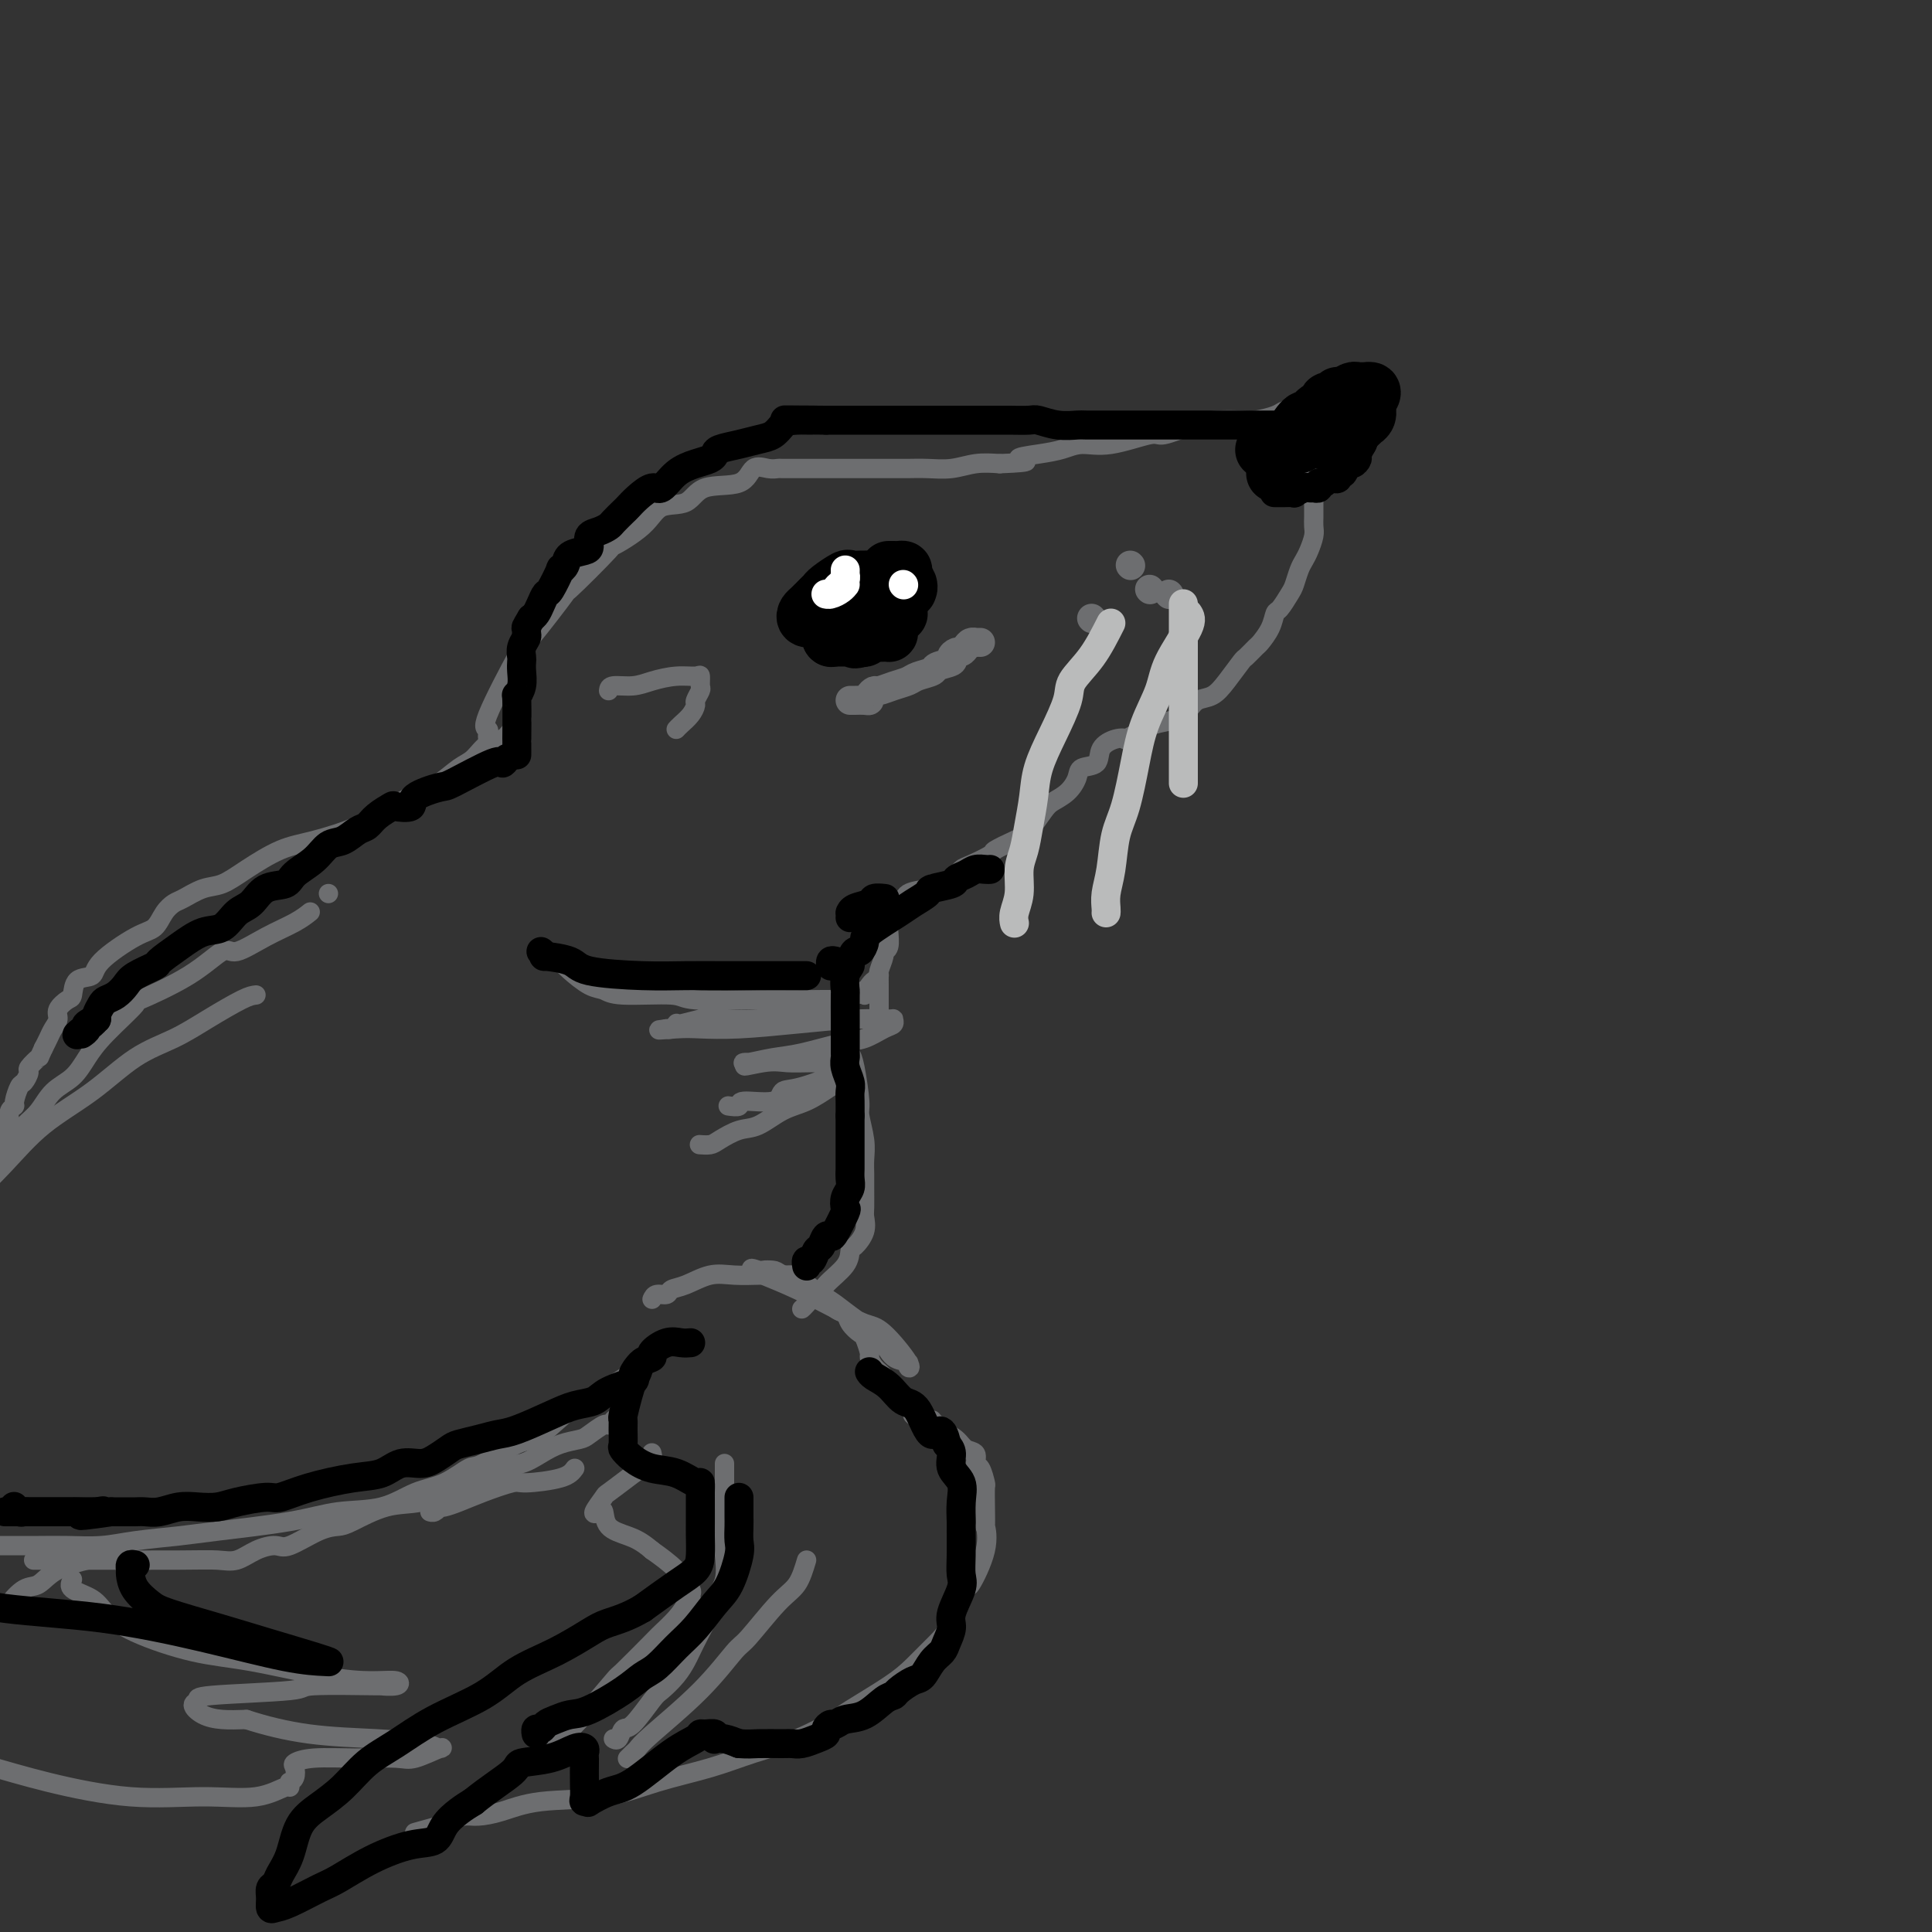 <svg viewBox='0 0 400 400' version='1.1' xmlns='http://www.w3.org/2000/svg' xmlns:xlink='http://www.w3.org/1999/xlink'><rect x="0" y="0" width="400" height="400" fill="#333333" stroke="none"/><g fill='none' stroke='rgb(109,110,112)' stroke-width='4' stroke-linecap='round' stroke-linejoin='round'><path d='M101,153c-0.047,-0.306 -0.093,-0.612 0,-1c0.093,-0.388 0.326,-0.857 0,-1c-0.326,-0.143 -1.209,0.040 0,-3c1.209,-3.040 4.512,-9.304 6,-12c1.488,-2.696 1.160,-1.826 3,-4c1.840,-2.174 5.847,-7.392 7,-9c1.153,-1.608 -0.550,0.395 1,-1c1.550,-1.395 6.351,-6.189 8,-8c1.649,-1.811 0.145,-0.640 1,-1c0.855,-0.360 4.067,-2.251 6,-4c1.933,-1.749 2.586,-3.356 4,-4c1.414,-0.644 3.590,-0.327 5,-1c1.410,-0.673 2.056,-2.338 4,-3c1.944,-0.662 5.186,-0.321 7,-1c1.814,-0.679 2.198,-2.378 3,-3c0.802,-0.622 2.021,-0.167 3,0c0.979,0.167 1.718,0.045 2,0c0.282,-0.045 0.105,-0.012 1,0c0.895,0.012 2.860,0.003 4,0c1.140,-0.003 1.453,-0.001 2,0c0.547,0.001 1.328,0.000 2,0c0.672,-0.000 1.235,-0.000 2,0c0.765,0.000 1.733,0.001 4,0c2.267,-0.001 5.834,-0.004 8,0c2.166,0.004 2.931,0.015 4,0c1.069,-0.015 2.441,-0.056 4,0c1.559,0.056 3.304,0.207 5,0c1.696,-0.207 3.342,-0.774 5,-1c1.658,-0.226 3.329,-0.113 5,0'/><path d='M207,96c8.621,-0.332 4.675,-0.661 4,-1c-0.675,-0.339 1.921,-0.687 4,-1c2.079,-0.313 3.642,-0.590 5,-1c1.358,-0.410 2.512,-0.954 4,-1c1.488,-0.046 3.309,0.404 6,0c2.691,-0.404 6.251,-1.664 8,-2c1.749,-0.336 1.688,0.250 3,0c1.312,-0.250 3.997,-1.338 6,-2c2.003,-0.662 3.324,-0.899 5,-1c1.676,-0.101 3.709,-0.066 5,0c1.291,0.066 1.841,0.162 3,0c1.159,-0.162 2.926,-0.583 4,-1c1.074,-0.417 1.454,-0.832 2,-1c0.546,-0.168 1.256,-0.090 2,0c0.744,0.090 1.520,0.193 2,0c0.480,-0.193 0.665,-0.684 1,-1c0.335,-0.316 0.822,-0.459 1,0c0.178,0.459 0.048,1.521 0,2c-0.048,0.479 -0.013,0.376 0,1c0.013,0.624 0.003,1.976 0,3c-0.003,1.024 -0.001,1.721 0,2c0.001,0.279 0.000,0.139 0,0'/><path d='M272,92c0.155,1.567 0.041,1.484 0,2c-0.041,0.516 -0.011,1.630 0,2c0.011,0.370 0.003,-0.005 0,0c-0.003,0.005 -0.001,0.390 0,1c0.001,0.610 0.000,1.444 0,2c-0.000,0.556 0.000,0.834 0,1c-0.000,0.166 -0.000,0.219 0,1c0.000,0.781 0.001,2.291 0,3c-0.001,0.709 -0.003,0.616 0,1c0.003,0.384 0.012,1.244 0,2c-0.012,0.756 -0.045,1.409 0,2c0.045,0.591 0.166,1.121 0,2c-0.166,0.879 -0.621,2.107 -1,3c-0.379,0.893 -0.683,1.452 -1,2c-0.317,0.548 -0.649,1.087 -1,2c-0.351,0.913 -0.723,2.200 -1,3c-0.277,0.800 -0.460,1.111 -1,2c-0.540,0.889 -1.439,2.355 -2,3c-0.561,0.645 -0.784,0.467 -1,1c-0.216,0.533 -0.423,1.775 -1,3c-0.577,1.225 -1.523,2.431 -2,3c-0.477,0.569 -0.487,0.499 -1,1c-0.513,0.501 -1.531,1.572 -2,2c-0.469,0.428 -0.390,0.211 -1,1c-0.610,0.789 -1.909,2.582 -3,4c-1.091,1.418 -1.975,2.459 -3,3c-1.025,0.541 -2.192,0.581 -3,1c-0.808,0.419 -1.258,1.215 -2,2c-0.742,0.785 -1.777,1.557 -3,2c-1.223,0.443 -2.635,0.555 -4,1c-1.365,0.445 -2.682,1.222 -4,2'/><path d='M235,152c-2.855,1.484 -1.991,1.195 -2,1c-0.009,-0.195 -0.891,-0.296 -2,0c-1.109,0.296 -2.446,0.989 -3,2c-0.554,1.011 -0.326,2.340 -1,3c-0.674,0.660 -2.248,0.650 -3,1c-0.752,0.350 -0.680,1.060 -1,2c-0.320,0.940 -1.032,2.110 -2,3c-0.968,0.890 -2.194,1.499 -3,2c-0.806,0.501 -1.193,0.893 -2,2c-0.807,1.107 -2.033,2.931 -3,4c-0.967,1.069 -1.674,1.385 -3,2c-1.326,0.615 -3.272,1.528 -4,2c-0.728,0.472 -0.238,0.503 -1,1c-0.762,0.497 -2.776,1.461 -4,2c-1.224,0.539 -1.660,0.653 -2,1c-0.340,0.347 -0.586,0.928 -2,2c-1.414,1.072 -3.996,2.635 -6,4c-2.004,1.365 -3.430,2.533 -4,3c-0.570,0.467 -0.285,0.234 0,0'/><path d='M126,143c0.058,-0.445 0.117,-0.889 1,-1c0.883,-0.111 2.591,0.112 4,0c1.409,-0.112 2.521,-0.559 4,-1c1.479,-0.441 3.326,-0.877 5,-1c1.674,-0.123 3.177,0.065 4,0c0.823,-0.065 0.967,-0.383 1,0c0.033,0.383 -0.046,1.467 0,2c0.046,0.533 0.216,0.513 0,1c-0.216,0.487 -0.818,1.479 -1,2c-0.182,0.521 0.056,0.571 0,1c-0.056,0.429 -0.407,1.239 -1,2c-0.593,0.761 -1.429,1.474 -2,2c-0.571,0.526 -0.877,0.865 -1,1c-0.123,0.135 -0.061,0.068 0,0'/><path d='M193,183c0.006,0.372 0.012,0.744 -1,1c-1.012,0.256 -3.042,0.397 -4,1c-0.958,0.603 -0.844,1.668 -1,2c-0.156,0.332 -0.581,-0.071 -1,0c-0.419,0.071 -0.830,0.615 -1,1c-0.170,0.385 -0.098,0.612 0,1c0.098,0.388 0.224,0.937 0,1c-0.224,0.063 -0.796,-0.362 -1,0c-0.204,0.362 -0.040,1.510 0,2c0.040,0.490 -0.046,0.324 0,1c0.046,0.676 0.222,2.196 0,3c-0.222,0.804 -0.844,0.893 -1,1c-0.156,0.107 0.154,0.231 0,1c-0.154,0.769 -0.773,2.181 -1,3c-0.227,0.819 -0.061,1.045 0,1c0.061,-0.045 0.016,-0.359 0,0c-0.016,0.359 -0.004,1.392 0,2c0.004,0.608 0.001,0.790 0,1c-0.001,0.210 -0.000,0.448 0,1c0.000,0.552 0.000,1.418 0,2c-0.000,0.582 -0.000,0.881 0,1c0.000,0.119 0.000,0.060 0,0'/><path d='M116,199c0.471,0.527 0.943,1.054 2,2c1.057,0.946 2.700,2.310 4,3c1.300,0.690 2.257,0.707 3,1c0.743,0.293 1.271,0.863 4,1c2.729,0.137 7.658,-0.160 10,0c2.342,0.160 2.098,0.777 5,1c2.902,0.223 8.950,0.053 13,0c4.050,-0.053 6.103,0.011 9,0c2.897,-0.011 6.637,-0.098 8,0c1.363,0.098 0.348,0.382 1,0c0.652,-0.382 2.969,-1.429 4,-2c1.031,-0.571 0.775,-0.667 1,-1c0.225,-0.333 0.929,-0.902 1,-1c0.071,-0.098 -0.493,0.274 -1,1c-0.507,0.726 -0.959,1.806 -1,2c-0.041,0.194 0.329,-0.498 -2,0c-2.329,0.498 -7.356,2.185 -10,3c-2.644,0.815 -2.905,0.758 -4,1c-1.095,0.242 -3.026,0.783 -6,1c-2.974,0.217 -6.992,0.110 -9,0c-2.008,-0.110 -2.005,-0.222 -3,0c-0.995,0.222 -2.988,0.778 -4,1c-1.012,0.222 -1.045,0.111 -1,0c0.045,-0.111 0.166,-0.222 0,0c-0.166,0.222 -0.619,0.778 -1,1c-0.381,0.222 -0.691,0.111 -1,0'/><path d='M138,213c-3.628,0.467 -0.199,0.135 2,0c2.199,-0.135 3.167,-0.075 5,0c1.833,0.075 4.529,0.163 8,0c3.471,-0.163 7.716,-0.576 12,-1c4.284,-0.424 8.608,-0.858 12,-1c3.392,-0.142 5.853,0.007 7,0c1.147,-0.007 0.978,-0.172 1,0c0.022,0.172 0.233,0.680 0,1c-0.233,0.320 -0.910,0.453 -2,1c-1.090,0.547 -2.593,1.509 -4,2c-1.407,0.491 -2.718,0.510 -5,1c-2.282,0.490 -5.534,1.452 -8,2c-2.466,0.548 -4.146,0.683 -6,1c-1.854,0.317 -3.884,0.816 -5,1c-1.116,0.184 -1.319,0.053 -1,0c0.319,-0.053 1.159,-0.026 2,0'/><path d='M156,220c-4.121,1.392 -0.424,0.372 2,0c2.424,-0.372 3.576,-0.096 5,0c1.424,0.096 3.121,0.013 5,0c1.879,-0.013 3.941,0.046 5,0c1.059,-0.046 1.114,-0.196 1,0c-0.114,0.196 -0.396,0.740 0,1c0.396,0.260 1.471,0.237 0,1c-1.471,0.763 -5.488,2.313 -8,3c-2.512,0.687 -3.518,0.510 -4,1c-0.482,0.490 -0.441,1.648 -2,2c-1.559,0.352 -4.717,-0.102 -6,0c-1.283,0.102 -0.692,0.758 -1,1c-0.308,0.242 -1.517,0.069 -2,0c-0.483,-0.069 -0.242,-0.035 0,0'/><path d='M172,225c-1.674,1.128 -3.348,2.256 -5,3c-1.652,0.744 -3.282,1.103 -5,2c-1.718,0.897 -3.526,2.331 -5,3c-1.474,0.669 -2.616,0.571 -4,1c-1.384,0.429 -3.010,1.383 -4,2c-0.990,0.617 -1.343,0.897 -2,1c-0.657,0.103 -1.616,0.029 -2,0c-0.384,-0.029 -0.192,-0.015 0,0'/><path d='M176,218c0.301,0.533 0.603,1.066 1,3c0.397,1.934 0.891,5.270 1,7c0.109,1.730 -0.167,1.855 0,3c0.167,1.145 0.777,3.312 1,5c0.223,1.688 0.059,2.899 0,4c-0.059,1.101 -0.014,2.093 0,3c0.014,0.907 -0.003,1.728 0,3c0.003,1.272 0.025,2.994 0,4c-0.025,1.006 -0.098,1.297 0,2c0.098,0.703 0.366,1.819 0,3c-0.366,1.181 -1.365,2.426 -2,3c-0.635,0.574 -0.904,0.478 -1,1c-0.096,0.522 -0.018,1.663 -1,3c-0.982,1.337 -3.023,2.870 -4,4c-0.977,1.130 -0.889,1.858 -1,2c-0.111,0.142 -0.422,-0.302 -1,0c-0.578,0.302 -1.425,1.351 -2,2c-0.575,0.649 -0.879,0.900 -1,1c-0.121,0.100 -0.061,0.050 0,0'/><path d='M108,149c-0.690,0.627 -1.380,1.255 -2,2c-0.620,0.745 -1.170,1.608 -2,2c-0.830,0.392 -1.938,0.313 -3,1c-1.062,0.687 -2.076,2.142 -3,3c-0.924,0.858 -1.759,1.121 -3,2c-1.241,0.879 -2.890,2.374 -4,3c-1.110,0.626 -1.681,0.384 -3,1c-1.319,0.616 -3.386,2.088 -5,3c-1.614,0.912 -2.777,1.262 -4,2c-1.223,0.738 -2.508,1.865 -5,3c-2.492,1.135 -6.192,2.278 -9,3c-2.808,0.722 -4.724,1.023 -7,2c-2.276,0.977 -4.913,2.628 -7,4c-2.087,1.372 -3.623,2.463 -5,3c-1.377,0.537 -2.595,0.518 -4,1c-1.405,0.482 -2.998,1.463 -4,2c-1.002,0.537 -1.414,0.629 -2,1c-0.586,0.371 -1.345,1.021 -2,2c-0.655,0.979 -1.205,2.288 -2,3c-0.795,0.712 -1.834,0.829 -4,2c-2.166,1.171 -5.458,3.398 -7,5c-1.542,1.602 -1.335,2.579 -2,3c-0.665,0.421 -2.202,0.287 -3,1c-0.798,0.713 -0.858,2.274 -1,3c-0.142,0.726 -0.367,0.617 -1,1c-0.633,0.383 -1.675,1.257 -2,2c-0.325,0.743 0.068,1.354 0,2c-0.068,0.646 -0.595,1.328 -1,2c-0.405,0.672 -0.687,1.335 -1,2c-0.313,0.665 -0.656,1.333 -1,2'/><path d='M9,217c-1.184,2.505 -0.646,1.768 -1,2c-0.354,0.232 -1.602,1.431 -2,2c-0.398,0.569 0.052,0.506 0,1c-0.052,0.494 -0.606,1.546 -1,2c-0.394,0.454 -0.628,0.310 -1,1c-0.372,0.690 -0.883,2.213 -1,3c-0.117,0.787 0.161,0.837 0,1c-0.161,0.163 -0.762,0.438 -1,1c-0.238,0.562 -0.114,1.411 0,2c0.114,0.589 0.219,0.917 0,1c-0.219,0.083 -0.763,-0.080 -1,0c-0.237,0.080 -0.169,0.403 0,1c0.169,0.597 0.437,1.466 0,2c-0.437,0.534 -1.581,0.731 -2,1c-0.419,0.269 -0.113,0.611 0,1c0.113,0.389 0.032,0.825 0,1c-0.032,0.175 -0.016,0.087 0,0'/><path d='M135,269c0.211,-0.449 0.422,-0.898 1,-1c0.578,-0.102 1.524,0.145 2,0c0.476,-0.145 0.481,-0.680 1,-1c0.519,-0.320 1.552,-0.426 3,-1c1.448,-0.574 3.310,-1.618 5,-2c1.690,-0.382 3.206,-0.103 5,0c1.794,0.103 3.864,0.029 5,0c1.136,-0.029 1.336,-0.012 2,0c0.664,0.012 1.790,0.019 3,0c1.210,-0.019 2.503,-0.063 3,0c0.497,0.063 0.199,0.235 1,1c0.801,0.765 2.702,2.125 4,3c1.298,0.875 1.991,1.267 3,2c1.009,0.733 2.332,1.807 4,3c1.668,1.193 3.681,2.504 5,4c1.319,1.496 1.945,3.178 3,4c1.055,0.822 2.538,0.783 3,1c0.462,0.217 -0.099,0.691 0,1c0.099,0.309 0.857,0.452 0,-1c-0.857,-1.452 -3.329,-4.500 -5,-6c-1.671,-1.500 -2.541,-1.454 -4,-2c-1.459,-0.546 -3.508,-1.686 -6,-3c-2.492,-1.314 -5.426,-2.804 -8,-4c-2.574,-1.196 -4.787,-2.098 -7,-3'/><path d='M158,264c-4.126,-2.084 -1.940,-1.293 -1,-1c0.940,0.293 0.635,0.090 1,0c0.365,-0.090 1.400,-0.066 2,0c0.600,0.066 0.767,0.174 2,1c1.233,0.826 3.534,2.371 5,3c1.466,0.629 2.098,0.344 3,1c0.902,0.656 2.073,2.254 3,3c0.927,0.746 1.611,0.642 2,1c0.389,0.358 0.482,1.180 1,2c0.518,0.820 1.461,1.637 2,2c0.539,0.363 0.673,0.271 1,1c0.327,0.729 0.846,2.278 1,3c0.154,0.722 -0.056,0.617 0,1c0.056,0.383 0.377,1.254 1,2c0.623,0.746 1.546,1.366 2,2c0.454,0.634 0.437,1.283 1,2c0.563,0.717 1.705,1.502 2,2c0.295,0.498 -0.257,0.708 0,1c0.257,0.292 1.323,0.667 2,1c0.677,0.333 0.965,0.625 1,1c0.035,0.375 -0.183,0.832 0,1c0.183,0.168 0.767,0.048 1,0c0.233,-0.048 0.117,-0.024 0,0'/><path d='M193,294c0.550,0.676 1.099,1.351 2,2c0.901,0.649 2.153,1.271 3,2c0.847,0.729 1.288,1.565 2,2c0.712,0.435 1.693,0.467 2,1c0.307,0.533 -0.061,1.565 0,2c0.061,0.435 0.553,0.272 1,1c0.447,0.728 0.851,2.346 1,3c0.149,0.654 0.043,0.345 0,1c-0.043,0.655 -0.022,2.276 0,4c0.022,1.724 0.047,3.552 0,4c-0.047,0.448 -0.164,-0.485 0,0c0.164,0.485 0.610,2.387 0,5c-0.610,2.613 -2.277,5.938 -3,7c-0.723,1.062 -0.502,-0.140 -1,1c-0.498,1.140 -1.713,4.621 -3,7c-1.287,2.379 -2.644,3.657 -4,5c-1.356,1.343 -2.712,2.751 -4,4c-1.288,1.249 -2.508,2.340 -5,4c-2.492,1.660 -6.254,3.890 -8,5c-1.746,1.110 -1.474,1.101 -3,2c-1.526,0.899 -4.848,2.707 -8,4c-3.152,1.293 -6.133,2.072 -9,3c-2.867,0.928 -5.620,2.007 -9,3c-3.380,0.993 -7.388,1.902 -11,3c-3.612,1.098 -6.829,2.384 -11,3c-4.171,0.616 -9.296,0.560 -13,1c-3.704,0.440 -5.987,1.375 -8,2c-2.013,0.625 -3.756,0.941 -5,1c-1.244,0.059 -1.989,-0.138 -3,0c-1.011,0.138 -2.289,0.611 -3,1c-0.711,0.389 -0.856,0.695 -1,1'/><path d='M92,378c-11.544,2.802 -3.903,0.806 -1,0c2.903,-0.806 1.069,-0.424 1,-1c-0.069,-0.576 1.626,-2.111 3,-3c1.374,-0.889 2.426,-1.132 4,-2c1.574,-0.868 3.670,-2.360 6,-4c2.330,-1.640 4.896,-3.429 7,-5c2.104,-1.571 3.748,-2.926 5,-4c1.252,-1.074 2.112,-1.869 4,-4c1.888,-2.131 4.802,-5.599 6,-7c1.198,-1.401 0.679,-0.736 2,-2c1.321,-1.264 4.482,-4.458 6,-6c1.518,-1.542 1.391,-1.431 2,-2c0.609,-0.569 1.952,-1.816 3,-3c1.048,-1.184 1.799,-2.304 2,-3c0.201,-0.696 -0.150,-0.969 0,-1c0.150,-0.031 0.800,0.180 1,0c0.200,-0.180 -0.049,-0.749 0,-1c0.049,-0.251 0.398,-0.183 0,-1c-0.398,-0.817 -1.542,-2.519 -3,-4c-1.458,-1.481 -3.229,-2.740 -5,-4'/><path d='M135,321c-2.141,-1.844 -3.494,-2.453 -5,-3c-1.506,-0.547 -3.167,-1.033 -4,-2c-0.833,-0.967 -0.840,-2.414 -1,-3c-0.160,-0.586 -0.475,-0.310 -1,0c-0.525,0.310 -1.259,0.654 -1,0c0.259,-0.654 1.513,-2.307 2,-3c0.487,-0.693 0.207,-0.428 1,-1c0.793,-0.572 2.657,-1.982 4,-3c1.343,-1.018 2.164,-1.644 3,-2c0.836,-0.356 1.687,-0.442 2,-1c0.313,-0.558 0.090,-1.588 0,-2c-0.090,-0.412 -0.045,-0.206 0,0'/><path d='M134,282c-1.061,0.706 -2.121,1.412 -3,2c-0.879,0.588 -1.575,1.057 -3,2c-1.425,0.943 -3.579,2.358 -5,3c-1.421,0.642 -2.108,0.509 -4,2c-1.892,1.491 -4.991,4.606 -7,6c-2.009,1.394 -2.930,1.068 -5,2c-2.070,0.932 -5.288,3.122 -7,4c-1.712,0.878 -1.918,0.444 -3,1c-1.082,0.556 -3.038,2.102 -5,3c-1.962,0.898 -3.928,1.147 -6,2c-2.072,0.853 -4.251,2.308 -7,3c-2.749,0.692 -6.068,0.619 -9,1c-2.932,0.381 -5.478,1.216 -10,2c-4.522,0.784 -11.019,1.516 -15,2c-3.981,0.484 -5.445,0.718 -8,1c-2.555,0.282 -6.202,0.611 -9,1c-2.798,0.389 -4.747,0.836 -7,1c-2.253,0.164 -4.810,0.044 -7,0c-2.190,-0.044 -4.013,-0.012 -6,0c-1.987,0.012 -4.139,0.003 -6,0c-1.861,-0.003 -3.430,-0.002 -5,0'/><path d='M8,323c-0.901,0.001 -1.802,0.002 0,0c1.802,-0.002 6.309,-0.007 12,0c5.691,0.007 12.568,0.025 17,0c4.432,-0.025 6.419,-0.095 8,0c1.581,0.095 2.754,0.355 4,0c1.246,-0.355 2.564,-1.324 4,-2c1.436,-0.676 2.989,-1.058 4,-1c1.011,0.058 1.479,0.555 3,0c1.521,-0.555 4.096,-2.161 6,-3c1.904,-0.839 3.138,-0.912 4,-1c0.862,-0.088 1.353,-0.192 3,-1c1.647,-0.808 4.449,-2.320 7,-3c2.551,-0.680 4.849,-0.528 7,-1c2.151,-0.472 4.153,-1.569 7,-3c2.847,-1.431 6.538,-3.196 9,-4c2.462,-0.804 3.694,-0.648 5,-1c1.306,-0.352 2.686,-1.212 4,-2c1.314,-0.788 2.561,-1.502 4,-2c1.439,-0.498 3.069,-0.778 4,-1c0.931,-0.222 1.164,-0.385 2,-1c0.836,-0.615 2.276,-1.680 3,-2c0.724,-0.320 0.733,0.106 1,0c0.267,-0.106 0.790,-0.745 1,-1c0.210,-0.255 0.105,-0.128 0,0'/><path d='M150,303c0.001,1.714 0.002,3.427 0,4c-0.002,0.573 -0.008,0.005 0,2c0.008,1.995 0.028,6.553 0,9c-0.028,2.447 -0.104,2.782 0,4c0.104,1.218 0.389,3.317 0,5c-0.389,1.683 -1.452,2.950 -2,4c-0.548,1.050 -0.583,1.883 -1,3c-0.417,1.117 -1.218,2.516 -2,4c-0.782,1.484 -1.544,3.052 -2,4c-0.456,0.948 -0.605,1.278 -1,2c-0.395,0.722 -1.037,1.838 -2,3c-0.963,1.162 -2.247,2.372 -3,3c-0.753,0.628 -0.976,0.676 -2,2c-1.024,1.324 -2.849,3.924 -4,5c-1.151,1.076 -1.628,0.629 -2,1c-0.372,0.371 -0.639,1.562 -1,2c-0.361,0.438 -0.818,0.125 -1,0c-0.182,-0.125 -0.091,-0.063 0,0'/><path d='M167,323c-0.560,1.861 -1.120,3.722 -2,5c-0.880,1.278 -2.081,1.974 -4,4c-1.919,2.026 -4.556,5.383 -6,7c-1.444,1.617 -1.696,1.494 -3,3c-1.304,1.506 -3.659,4.642 -7,8c-3.341,3.358 -7.666,6.938 -10,9c-2.334,2.062 -2.677,2.604 -3,3c-0.323,0.396 -0.625,0.645 -1,1c-0.375,0.355 -0.821,0.816 -1,1c-0.179,0.184 -0.089,0.092 0,0'/><path d='M119,304c-0.527,0.720 -1.054,1.439 -3,2c-1.946,0.561 -5.313,0.963 -7,1c-1.687,0.037 -1.696,-0.291 -3,0c-1.304,0.291 -3.904,1.201 -6,2c-2.096,0.799 -3.689,1.486 -5,2c-1.311,0.514 -2.341,0.856 -3,1c-0.659,0.144 -0.947,0.091 -1,0c-0.053,-0.091 0.130,-0.220 0,0c-0.130,0.220 -0.574,0.790 -1,1c-0.426,0.210 -0.836,0.060 -1,0c-0.164,-0.060 -0.082,-0.030 0,0'/><path d='M15,327c-0.390,0.685 -0.779,1.371 0,2c0.779,0.629 2.727,1.203 4,2c1.273,0.797 1.870,1.817 3,3c1.130,1.183 2.794,2.527 6,4c3.206,1.473 7.955,3.073 12,4c4.045,0.927 7.385,1.180 12,2c4.615,0.820 10.505,2.205 15,3c4.495,0.795 7.596,0.998 10,1c2.404,0.002 4.113,-0.196 5,0c0.887,0.196 0.953,0.788 0,1c-0.953,0.212 -2.926,0.046 -3,0c-0.074,-0.046 1.751,0.029 -1,0c-2.751,-0.029 -10.077,-0.164 -13,0c-2.923,0.164 -1.444,0.625 -5,1c-3.556,0.375 -12.147,0.665 -16,1c-3.853,0.335 -2.969,0.717 -3,1c-0.031,0.283 -0.977,0.468 -1,1c-0.023,0.532 0.879,1.413 2,2c1.121,0.587 2.463,0.882 4,1c1.537,0.118 3.268,0.059 5,0'/><path d='M51,356c3.793,1.249 8.275,2.371 13,3c4.725,0.629 9.695,0.765 14,1c4.305,0.235 7.947,0.571 10,1c2.053,0.429 2.518,0.952 3,1c0.482,0.048 0.983,-0.380 0,0c-0.983,0.380 -3.448,1.569 -5,2c-1.552,0.431 -2.192,0.103 -4,0c-1.808,-0.103 -4.785,0.017 -8,0c-3.215,-0.017 -6.669,-0.172 -9,0c-2.331,0.172 -3.539,0.672 -4,1c-0.461,0.328 -0.176,0.485 0,1c0.176,0.515 0.243,1.390 0,2c-0.243,0.610 -0.798,0.956 -1,1c-0.202,0.044 -0.052,-0.213 0,0c0.052,0.213 0.007,0.896 0,1c-0.007,0.104 0.023,-0.373 -1,0c-1.023,0.373 -3.098,1.595 -6,2c-2.902,0.405 -6.631,-0.008 -11,0c-4.369,0.008 -9.377,0.435 -15,0c-5.623,-0.435 -11.860,-1.733 -17,-3c-5.140,-1.267 -9.183,-2.505 -11,-3c-1.817,-0.495 -1.409,-0.248 -1,0'/><path d='M1,333c0.495,0.025 0.989,0.050 1,0c0.011,-0.050 -0.462,-0.175 0,-1c0.462,-0.825 1.859,-2.351 3,-3c1.141,-0.649 2.028,-0.421 3,-1c0.972,-0.579 2.031,-1.963 4,-3c1.969,-1.037 4.848,-1.725 6,-2c1.152,-0.275 0.576,-0.138 0,0'/><path d='M53,206c-0.637,0.071 -1.275,0.141 -3,1c-1.725,0.859 -4.539,2.505 -7,4c-2.461,1.495 -4.571,2.837 -7,4c-2.429,1.163 -5.179,2.146 -8,4c-2.821,1.854 -5.715,4.579 -9,7c-3.285,2.421 -6.961,4.536 -10,7c-3.039,2.464 -5.440,5.275 -8,8c-2.560,2.725 -5.280,5.362 -8,8'/><path d='M-1,242c-0.269,0.462 -0.537,0.924 0,0c0.537,-0.924 1.880,-3.233 3,-5c1.120,-1.767 2.018,-2.993 3,-4c0.982,-1.007 2.047,-1.796 3,-3c0.953,-1.204 1.792,-2.825 3,-4c1.208,-1.175 2.785,-1.905 4,-3c1.215,-1.095 2.070,-2.556 3,-4c0.930,-1.444 1.937,-2.872 4,-5c2.063,-2.128 5.183,-4.956 6,-6c0.817,-1.044 -0.667,-0.303 1,-1c1.667,-0.697 6.487,-2.833 10,-5c3.513,-2.167 5.719,-4.364 7,-5c1.281,-0.636 1.636,0.288 3,0c1.364,-0.288 3.737,-1.789 6,-3c2.263,-1.211 4.417,-2.134 6,-3c1.583,-0.866 2.595,-1.676 3,-2c0.405,-0.324 0.202,-0.162 0,0'/><path d='M68,185c0.000,0.000 0.000,0.000 0,0c0.000,0.000 0.000,0.000 0,0'/></g>
<g fill='none' stroke='rgb(0,0,0)' stroke-width='12' stroke-linecap='round' stroke-linejoin='round'><path d='M264,98c-0.007,-0.298 -0.014,-0.595 0,-1c0.014,-0.405 0.050,-0.916 0,-1c-0.050,-0.084 -0.187,0.260 0,0c0.187,-0.260 0.698,-1.125 1,-2c0.302,-0.875 0.395,-1.760 1,-2c0.605,-0.240 1.723,0.163 2,0c0.277,-0.163 -0.286,-0.894 0,-2c0.286,-1.106 1.419,-2.588 2,-3c0.581,-0.412 0.608,0.244 1,0c0.392,-0.244 1.148,-1.390 2,-2c0.852,-0.610 1.799,-0.684 2,-1c0.201,-0.316 -0.346,-0.873 0,-1c0.346,-0.127 1.584,0.176 2,0c0.416,-0.176 0.010,-0.832 0,-1c-0.010,-0.168 0.375,0.151 1,0c0.625,-0.151 1.491,-0.773 2,-1c0.509,-0.227 0.662,-0.061 1,0c0.338,0.061 0.860,0.016 1,0c0.140,-0.016 -0.103,-0.005 0,0c0.103,0.005 0.551,0.002 1,0'/><path d='M283,81c2.010,-0.466 0.535,1.367 0,2c-0.535,0.633 -0.129,0.064 0,0c0.129,-0.064 -0.020,0.377 0,1c0.020,0.623 0.208,1.427 0,2c-0.208,0.573 -0.813,0.914 -1,1c-0.187,0.086 0.042,-0.082 0,0c-0.042,0.082 -0.357,0.413 -1,1c-0.643,0.587 -1.615,1.429 -3,2c-1.385,0.571 -3.184,0.871 -4,1c-0.816,0.129 -0.648,0.087 -1,0c-0.352,-0.087 -1.224,-0.220 -2,0c-0.776,0.220 -1.456,0.791 -2,1c-0.544,0.209 -0.953,0.055 -1,0c-0.047,-0.055 0.267,-0.011 0,0c-0.267,0.011 -1.116,-0.011 -2,0c-0.884,0.011 -1.804,0.054 -2,0c-0.196,-0.054 0.332,-0.207 0,0c-0.332,0.207 -1.523,0.773 -2,1c-0.477,0.227 -0.238,0.113 0,0'/><path d='M184,118c0.342,-0.004 0.684,-0.009 1,0c0.316,0.009 0.607,0.030 1,0c0.393,-0.030 0.890,-0.112 1,0c0.110,0.112 -0.166,0.419 0,1c0.166,0.581 0.774,1.438 1,2c0.226,0.562 0.071,0.831 0,1c-0.071,0.169 -0.058,0.238 0,0c0.058,-0.238 0.159,-0.782 0,-1c-0.159,-0.218 -0.580,-0.109 -1,0'/><path d='M187,121c0.069,0.238 -1.258,-0.668 -2,-1c-0.742,-0.332 -0.898,-0.089 -1,0c-0.102,0.089 -0.150,0.024 -1,0c-0.850,-0.024 -2.502,-0.008 -3,0c-0.498,0.008 0.158,0.009 0,0c-0.158,-0.009 -1.128,-0.027 -2,0c-0.872,0.027 -1.645,0.098 -2,0c-0.355,-0.098 -0.293,-0.364 -1,0c-0.707,0.364 -2.182,1.358 -3,2c-0.818,0.642 -0.979,0.931 -1,1c-0.021,0.069 0.098,-0.083 0,0c-0.098,0.083 -0.412,0.400 -1,1c-0.588,0.600 -1.450,1.481 -2,2c-0.550,0.519 -0.787,0.676 -1,1c-0.213,0.324 -0.401,0.816 0,1c0.401,0.184 1.392,0.061 2,0c0.608,-0.061 0.834,-0.058 1,0c0.166,0.058 0.271,0.173 1,0c0.729,-0.173 2.082,-0.634 3,-1c0.918,-0.366 1.401,-0.637 2,-1c0.599,-0.363 1.314,-0.818 2,-1c0.686,-0.182 1.343,-0.091 2,0'/><path d='M180,125c2.052,-0.320 1.180,-0.620 1,-1c-0.180,-0.380 0.330,-0.839 1,-1c0.670,-0.161 1.500,-0.025 2,0c0.500,0.025 0.670,-0.061 1,0c0.330,0.061 0.821,0.271 1,0c0.179,-0.271 0.048,-1.021 0,-1c-0.048,0.021 -0.012,0.814 0,1c0.012,0.186 0.000,-0.235 0,0c-0.000,0.235 0.010,1.127 0,2c-0.010,0.873 -0.041,1.726 0,2c0.041,0.274 0.155,-0.032 0,0c-0.155,0.032 -0.579,0.401 -1,1c-0.421,0.599 -0.837,1.429 -1,2c-0.163,0.571 -0.071,0.884 0,1c0.071,0.116 0.121,0.035 0,0c-0.121,-0.035 -0.414,-0.023 -1,0c-0.586,0.023 -1.466,0.058 -2,0c-0.534,-0.058 -0.721,-0.208 -1,0c-0.279,0.208 -0.651,0.774 -1,1c-0.349,0.226 -0.674,0.113 -1,0'/><path d='M178,132c-1.412,0.774 -0.942,0.207 -1,0c-0.058,-0.207 -0.643,-0.056 -1,0c-0.357,0.056 -0.488,0.015 -1,0c-0.512,-0.015 -1.407,-0.004 -2,0c-0.593,0.004 -0.884,0.001 -1,0c-0.116,-0.001 -0.058,-0.001 0,0'/><path d='M172,132c0.000,0.000 0.100,0.100 0.1,0.1'/></g>
<g fill='none' stroke='rgb(109,110,112)' stroke-width='6' stroke-linecap='round' stroke-linejoin='round'><path d='M203,133c-0.447,-0.006 -0.893,-0.012 -1,0c-0.107,0.012 0.127,0.041 0,0c-0.127,-0.041 -0.613,-0.152 -1,0c-0.387,0.152 -0.675,0.565 -1,1c-0.325,0.435 -0.687,0.890 -1,1c-0.313,0.110 -0.579,-0.125 -1,0c-0.421,0.125 -0.998,0.611 -1,1c-0.002,0.389 0.572,0.682 0,1c-0.572,0.318 -2.291,0.662 -3,1c-0.709,0.338 -0.407,0.669 -1,1c-0.593,0.331 -2.081,0.662 -3,1c-0.919,0.338 -1.269,0.682 -2,1c-0.731,0.318 -1.841,0.611 -3,1c-1.159,0.389 -2.365,0.875 -3,1c-0.635,0.125 -0.699,-0.110 -1,0c-0.301,0.110 -0.841,0.565 -1,1c-0.159,0.435 0.062,0.849 0,1c-0.062,0.151 -0.408,0.041 -1,0c-0.592,-0.041 -1.428,-0.011 -2,0c-0.572,0.011 -0.878,0.003 -1,0c-0.122,-0.003 -0.061,-0.002 0,0'/><path d='M226,128c0.000,0.000 0.100,0.100 0.1,0.1'/><path d='M234,117c0.000,0.000 0.100,0.100 0.1,0.1'/><path d='M238,122c0.000,0.000 0.100,0.100 0.1,0.1'/><path d='M242,123c0.000,0.000 0.100,0.100 0.1,0.1'/></g>
<g fill='none' stroke='rgb(186,187,187)' stroke-width='6' stroke-linecap='round' stroke-linejoin='round'><path d='M230,129c-1.250,2.469 -2.499,4.939 -4,7c-1.501,2.061 -3.253,3.715 -4,5c-0.747,1.285 -0.491,2.201 -1,4c-0.509,1.799 -1.785,4.480 -3,7c-1.215,2.520 -2.368,4.879 -3,7c-0.632,2.121 -0.743,4.006 -1,6c-0.257,1.994 -0.661,4.099 -1,6c-0.339,1.901 -0.613,3.599 -1,5c-0.387,1.401 -0.888,2.505 -1,4c-0.112,1.495 0.166,3.380 0,5c-0.166,1.620 -0.775,2.975 -1,4c-0.225,1.025 -0.064,1.722 0,2c0.064,0.278 0.032,0.139 0,0'/><path d='M246,127c0.413,0.613 0.826,1.226 0,3c-0.826,1.774 -2.893,4.707 -4,7c-1.107,2.293 -1.256,3.944 -2,6c-0.744,2.056 -2.083,4.517 -3,7c-0.917,2.483 -1.412,4.989 -2,8c-0.588,3.011 -1.268,6.526 -2,9c-0.732,2.474 -1.517,3.906 -2,6c-0.483,2.094 -0.665,4.848 -1,7c-0.335,2.152 -0.822,3.701 -1,5c-0.178,1.299 -0.048,2.348 0,3c0.048,0.652 0.013,0.906 0,1c-0.013,0.094 -0.004,0.027 0,0c0.004,-0.027 0.002,-0.013 0,0'/><path d='M245,125c0.000,0.629 0.000,1.258 0,2c0.000,0.742 0.000,1.599 0,3c0.000,1.401 0.000,3.348 0,5c-0.000,1.652 -0.000,3.009 0,5c0.000,1.991 0.000,4.616 0,7c0.000,2.384 0.000,4.527 0,6c0.000,1.473 0.000,2.276 0,3c0.000,0.724 -0.000,1.369 0,2c0.000,0.631 0.000,1.247 0,2c-0.000,0.753 -0.000,1.644 0,2c0.000,0.356 0.000,0.178 0,0'/></g>
<g fill='none' stroke='rgb(255,255,255)' stroke-width='6' stroke-linecap='round' stroke-linejoin='round'><path d='M175,118c0.006,0.446 0.013,0.893 0,1c-0.013,0.107 -0.045,-0.125 0,0c0.045,0.125 0.165,0.608 0,1c-0.165,0.392 -0.617,0.694 -1,1c-0.383,0.306 -0.699,0.615 -1,1c-0.301,0.385 -0.589,0.846 -1,1c-0.411,0.154 -0.947,0.003 -1,0c-0.053,-0.003 0.378,0.144 1,0c0.622,-0.144 1.437,-0.577 2,-1c0.563,-0.423 0.875,-0.835 1,-1c0.125,-0.165 0.062,-0.082 0,0'/><path d='M187,121c0.000,0.000 0.100,0.100 0.1,0.1'/></g>
<g fill='none' stroke='rgb(0,0,0)' stroke-width='6' stroke-linecap='round' stroke-linejoin='round'><path d='M264,102c-0.162,-0.002 -0.324,-0.004 0,0c0.324,0.004 1.133,0.015 2,0c0.867,-0.015 1.791,-0.057 2,0c0.209,0.057 -0.299,0.211 0,0c0.299,-0.211 1.405,-0.788 2,-1c0.595,-0.212 0.681,-0.061 1,0c0.319,0.061 0.873,0.031 1,0c0.127,-0.031 -0.173,-0.065 0,0c0.173,0.065 0.820,0.227 1,0c0.180,-0.227 -0.105,-0.844 0,-1c0.105,-0.156 0.602,0.150 1,0c0.398,-0.150 0.698,-0.756 1,-1c0.302,-0.244 0.606,-0.126 1,0c0.394,0.126 0.879,0.259 1,0c0.121,-0.259 -0.121,-0.910 0,-1c0.121,-0.090 0.606,0.380 1,0c0.394,-0.380 0.698,-1.612 1,-2c0.302,-0.388 0.603,0.067 1,0c0.397,-0.067 0.890,-0.657 1,-1c0.110,-0.343 -0.163,-0.438 0,-1c0.163,-0.562 0.761,-1.589 1,-2c0.239,-0.411 0.120,-0.205 0,0'/><path d='M282,92c0.774,-1.431 0.207,-1.507 0,-2c-0.207,-0.493 -0.056,-1.402 0,-2c0.056,-0.598 0.016,-0.885 0,-1c-0.016,-0.115 -0.008,-0.057 0,0'/><path d='M112,197c0.562,0.439 1.123,0.878 1,1c-0.123,0.122 -0.931,-0.072 0,0c0.931,0.072 3.601,0.412 5,1c1.399,0.588 1.527,1.426 4,2c2.473,0.574 7.292,0.886 11,1c3.708,0.114 6.307,0.031 9,0c2.693,-0.031 5.482,-0.008 8,0c2.518,0.008 4.766,0.002 7,0c2.234,-0.002 4.454,-0.001 6,0c1.546,0.001 2.416,0.000 3,0c0.584,-0.000 0.881,-0.000 1,0c0.119,0.000 0.059,0.000 0,0'/><path d='M205,180c-0.240,0.024 -0.481,0.048 -1,0c-0.519,-0.048 -1.317,-0.167 -2,0c-0.683,0.167 -1.252,0.621 -2,1c-0.748,0.379 -1.674,0.682 -2,1c-0.326,0.318 -0.050,0.649 -1,1c-0.950,0.351 -3.124,0.720 -4,1c-0.876,0.280 -0.455,0.469 -1,1c-0.545,0.531 -2.058,1.404 -3,2c-0.942,0.596 -1.313,0.914 -3,2c-1.687,1.086 -4.691,2.939 -6,4c-1.309,1.061 -0.924,1.331 -1,2c-0.076,0.669 -0.613,1.739 -1,2c-0.387,0.261 -0.626,-0.286 -1,0c-0.374,0.286 -0.885,1.406 -1,2c-0.115,0.594 0.165,0.660 0,1c-0.165,0.340 -0.776,0.952 -1,2c-0.224,1.048 -0.060,2.532 0,3c0.060,0.468 0.016,-0.080 0,1c-0.016,1.080 -0.004,3.789 0,5c0.004,1.211 0.001,0.926 0,1c-0.001,0.074 -0.001,0.508 0,1c0.001,0.492 0.004,1.041 0,2c-0.004,0.959 -0.015,2.326 0,3c0.015,0.674 0.057,0.655 0,1c-0.057,0.345 -0.211,1.054 0,2c0.211,0.946 0.789,2.130 1,3c0.211,0.870 0.057,1.427 0,2c-0.057,0.573 -0.016,1.164 0,2c0.016,0.836 0.008,1.918 0,3'/><path d='M176,231c0.000,5.339 0.000,2.687 0,2c-0.000,-0.687 -0.000,0.592 0,2c0.000,1.408 0.001,2.944 0,4c-0.001,1.056 -0.004,1.634 0,2c0.004,0.366 0.015,0.522 0,1c-0.015,0.478 -0.055,1.277 0,2c0.055,0.723 0.204,1.371 0,2c-0.204,0.629 -0.762,1.241 -1,2c-0.238,0.759 -0.158,1.666 0,2c0.158,0.334 0.393,0.097 0,1c-0.393,0.903 -1.415,2.948 -2,4c-0.585,1.052 -0.734,1.113 -1,1c-0.266,-0.113 -0.649,-0.399 -1,0c-0.351,0.399 -0.668,1.484 -1,2c-0.332,0.516 -0.677,0.464 -1,1c-0.323,0.536 -0.623,1.659 -1,2c-0.377,0.341 -0.832,-0.101 -1,0c-0.168,0.101 -0.048,0.743 0,1c0.048,0.257 0.024,0.128 0,0'/><path d='M267,88c-0.229,-0.000 -0.459,-0.000 -1,0c-0.541,0.000 -1.395,0.000 -2,0c-0.605,-0.000 -0.962,-0.000 -2,0c-1.038,0.000 -2.756,0.000 -4,0c-1.244,-0.000 -2.012,-0.000 -3,0c-0.988,0.000 -2.196,0.000 -3,0c-0.804,-0.000 -1.204,-0.000 -2,0c-0.796,0.000 -1.989,0.000 -3,0c-1.011,-0.000 -1.839,-0.000 -3,0c-1.161,0.000 -2.654,0.000 -4,0c-1.346,-0.000 -2.543,-0.000 -4,0c-1.457,0.000 -3.172,0.001 -4,0c-0.828,-0.001 -0.768,-0.004 -2,0c-1.232,0.004 -3.756,0.015 -5,0c-1.244,-0.015 -1.208,-0.057 -2,0c-0.792,0.057 -2.414,0.211 -4,0c-1.586,-0.211 -3.138,-0.789 -4,-1c-0.862,-0.211 -1.036,-0.057 -2,0c-0.964,0.057 -2.719,0.015 -4,0c-1.281,-0.015 -2.089,-0.004 -3,0c-0.911,0.004 -1.924,0.001 -3,0c-1.076,-0.001 -2.216,-0.000 -3,0c-0.784,0.000 -1.213,0.000 -3,0c-1.787,-0.000 -4.932,-0.000 -7,0c-2.068,0.000 -3.060,0.000 -4,0c-0.940,-0.000 -1.829,-0.000 -3,0c-1.171,0.000 -2.623,0.000 -4,0c-1.377,-0.000 -2.679,-0.000 -4,0c-1.321,0.000 -2.660,0.000 -4,0'/><path d='M171,87c-15.391,-0.146 -5.870,-0.012 -3,0c2.870,0.012 -0.913,-0.099 -3,0c-2.087,0.099 -2.479,0.408 -3,1c-0.521,0.592 -1.173,1.468 -2,2c-0.827,0.532 -1.831,0.720 -3,1c-1.169,0.280 -2.503,0.652 -4,1c-1.497,0.348 -3.156,0.672 -4,1c-0.844,0.328 -0.873,0.660 -1,1c-0.127,0.340 -0.351,0.688 -1,1c-0.649,0.312 -1.725,0.587 -3,1c-1.275,0.413 -2.751,0.965 -4,2c-1.249,1.035 -2.270,2.552 -3,3c-0.730,0.448 -1.169,-0.175 -2,0c-0.831,0.175 -2.053,1.146 -3,2c-0.947,0.854 -1.618,1.591 -2,2c-0.382,0.409 -0.474,0.490 -1,1c-0.526,0.510 -1.486,1.450 -2,2c-0.514,0.550 -0.584,0.711 -1,1c-0.416,0.289 -1.180,0.706 -2,1c-0.820,0.294 -1.697,0.463 -2,1c-0.303,0.537 -0.033,1.441 0,2c0.033,0.559 -0.171,0.773 -1,1c-0.829,0.227 -2.281,0.468 -3,1c-0.719,0.532 -0.703,1.356 -1,2c-0.297,0.644 -0.906,1.106 -1,1c-0.094,-0.106 0.326,-0.782 0,0c-0.326,0.782 -1.397,3.022 -2,4c-0.603,0.978 -0.739,0.695 -1,1c-0.261,0.305 -0.647,1.197 -1,2c-0.353,0.803 -0.672,1.515 -1,2c-0.328,0.485 -0.664,0.742 -1,1'/><path d='M110,128c-1.460,2.413 -1.109,1.946 -1,2c0.109,0.054 -0.023,0.630 0,1c0.023,0.370 0.202,0.535 0,1c-0.202,0.465 -0.785,1.230 -1,2c-0.215,0.770 -0.061,1.546 0,2c0.061,0.454 0.031,0.587 0,1c-0.031,0.413 -0.061,1.107 0,2c0.061,0.893 0.212,1.985 0,3c-0.212,1.015 -0.789,1.954 -1,2c-0.211,0.046 -0.057,-0.800 0,1c0.057,1.800 0.015,6.245 0,8c-0.015,1.755 -0.004,0.819 0,1c0.004,0.181 0.001,1.480 0,2c-0.001,0.520 -0.001,0.260 0,0'/><path d='M105,157c-0.425,0.539 -0.851,1.078 -1,1c-0.149,-0.078 -0.023,-0.774 -2,0c-1.977,0.774 -6.057,3.017 -8,4c-1.943,0.983 -1.747,0.707 -3,1c-1.253,0.293 -3.953,1.156 -5,2c-1.047,0.844 -0.441,1.669 -1,2c-0.559,0.331 -2.285,0.167 -3,0c-0.715,-0.167 -0.421,-0.339 -1,0c-0.579,0.339 -2.031,1.188 -3,2c-0.969,0.812 -1.454,1.585 -2,2c-0.546,0.415 -1.151,0.471 -2,1c-0.849,0.529 -1.941,1.532 -3,2c-1.059,0.468 -2.086,0.399 -3,1c-0.914,0.601 -1.714,1.870 -3,3c-1.286,1.130 -3.058,2.122 -4,3c-0.942,0.878 -1.056,1.644 -2,2c-0.944,0.356 -2.719,0.303 -4,1c-1.281,0.697 -2.067,2.143 -3,3c-0.933,0.857 -2.013,1.126 -3,2c-0.987,0.874 -1.883,2.352 -3,3c-1.117,0.648 -2.456,0.467 -4,1c-1.544,0.533 -3.291,1.781 -5,3c-1.709,1.219 -3.378,2.410 -4,3c-0.622,0.590 -0.198,0.578 -1,1c-0.802,0.422 -2.831,1.278 -4,2c-1.169,0.722 -1.480,1.310 -2,2c-0.520,0.690 -1.250,1.480 -2,2c-0.750,0.520 -1.521,0.768 -2,1c-0.479,0.232 -0.668,0.447 -1,1c-0.332,0.553 -0.809,1.444 -1,2c-0.191,0.556 -0.095,0.778 0,1'/><path d='M20,211c-7.587,5.808 -2.555,2.327 -1,1c1.555,-1.327 -0.367,-0.500 -1,0c-0.633,0.500 0.022,0.673 0,1c-0.022,0.327 -0.721,0.808 -1,1c-0.279,0.192 -0.140,0.096 0,0'/><path d='M176,190c0.007,-0.447 0.014,-0.894 0,-1c-0.014,-0.106 -0.049,0.129 0,0c0.049,-0.129 0.182,-0.623 1,-1c0.818,-0.377 2.322,-0.637 3,-1c0.678,-0.363 0.529,-0.828 1,-1c0.471,-0.172 1.563,-0.049 2,0c0.437,0.049 0.218,0.025 0,0'/><path d='M133,282c-0.273,0.214 -0.547,0.428 -1,1c-0.453,0.572 -1.086,1.501 -1,2c0.086,0.499 0.890,0.569 0,1c-0.890,0.431 -3.473,1.222 -5,2c-1.527,0.778 -1.997,1.542 -3,2c-1.003,0.458 -2.539,0.609 -4,1c-1.461,0.391 -2.846,1.022 -5,2c-2.154,0.978 -5.076,2.303 -7,3c-1.924,0.697 -2.850,0.768 -4,1c-1.150,0.232 -2.523,0.627 -4,1c-1.477,0.373 -3.059,0.725 -4,1c-0.941,0.275 -1.240,0.473 -2,1c-0.760,0.527 -1.980,1.383 -3,2c-1.020,0.617 -1.839,0.994 -3,1c-1.161,0.006 -2.664,-0.359 -4,0c-1.336,0.359 -2.504,1.440 -4,2c-1.496,0.560 -3.320,0.598 -6,1c-2.680,0.402 -6.215,1.169 -9,2c-2.785,0.831 -4.821,1.725 -6,2c-1.179,0.275 -1.501,-0.071 -3,0c-1.499,0.071 -4.176,0.559 -6,1c-1.824,0.441 -2.796,0.836 -4,1c-1.204,0.164 -2.640,0.096 -4,0c-1.360,-0.096 -2.643,-0.222 -4,0c-1.357,0.222 -2.788,0.792 -4,1c-1.212,0.208 -2.205,0.056 -3,0c-0.795,-0.056 -1.393,-0.015 -2,0c-0.607,0.015 -1.225,0.004 -2,0c-0.775,-0.004 -1.709,-0.001 -2,0c-0.291,0.001 0.060,0.000 0,0c-0.060,-0.000 -0.530,-0.000 -1,0'/><path d='M23,313c-10.644,1.547 -5.254,0.415 -3,0c2.254,-0.415 1.371,-0.111 0,0c-1.371,0.111 -3.231,0.030 -4,0c-0.769,-0.030 -0.447,-0.008 -1,0c-0.553,0.008 -1.980,0.002 -3,0c-1.020,-0.002 -1.631,-0.000 -2,0c-0.369,0.000 -0.494,-0.000 -1,0c-0.506,0.000 -1.392,0.001 -2,0c-0.608,-0.001 -0.937,-0.004 -1,0c-0.063,0.004 0.141,0.015 0,0c-0.141,-0.015 -0.625,-0.056 -1,0c-0.375,0.056 -0.639,0.207 -1,0c-0.361,-0.207 -0.817,-0.774 -1,-1c-0.183,-0.226 -0.091,-0.113 0,0'/><path d='M143,278c-0.600,0.054 -1.201,0.108 -2,0c-0.799,-0.108 -1.797,-0.377 -3,0c-1.203,0.377 -2.613,1.399 -3,2c-0.387,0.601 0.247,0.781 0,1c-0.247,0.219 -1.376,0.476 -2,1c-0.624,0.524 -0.741,1.316 -1,2c-0.259,0.684 -0.658,1.260 -1,2c-0.342,0.740 -0.627,1.645 -1,3c-0.373,1.355 -0.833,3.160 -1,4c-0.167,0.840 -0.040,0.714 0,1c0.040,0.286 -0.006,0.984 0,2c0.006,1.016 0.066,2.351 0,3c-0.066,0.649 -0.256,0.613 0,1c0.256,0.387 0.958,1.198 2,2c1.042,0.802 2.423,1.595 4,2c1.577,0.405 3.351,0.423 5,1c1.649,0.577 3.174,1.713 4,2c0.826,0.287 0.953,-0.276 1,0c0.047,0.276 0.013,1.389 0,2c-0.013,0.611 -0.003,0.718 0,1c0.003,0.282 0.001,0.740 0,1c-0.001,0.260 -0.002,0.324 0,1c0.002,0.676 0.005,1.964 0,3c-0.005,1.036 -0.018,1.819 0,3c0.018,1.181 0.067,2.760 0,4c-0.067,1.240 -0.249,2.142 -1,3c-0.751,0.858 -2.072,1.674 -4,3c-1.928,1.326 -4.464,3.163 -7,5'/><path d='M133,333c-3.129,1.848 -5.452,2.468 -7,3c-1.548,0.532 -2.323,0.976 -4,2c-1.677,1.024 -4.257,2.626 -7,4c-2.743,1.374 -5.650,2.519 -8,4c-2.350,1.481 -4.143,3.298 -7,5c-2.857,1.702 -6.777,3.288 -10,5c-3.223,1.712 -5.749,3.551 -8,5c-2.251,1.449 -4.227,2.509 -6,4c-1.773,1.491 -3.343,3.414 -5,5c-1.657,1.586 -3.399,2.834 -5,4c-1.601,1.166 -3.060,2.248 -4,4c-0.940,1.752 -1.362,4.174 -2,6c-0.638,1.826 -1.492,3.057 -2,4c-0.508,0.943 -0.670,1.598 -1,2c-0.330,0.402 -0.829,0.552 -1,1c-0.171,0.448 -0.016,1.196 0,2c0.016,0.804 -0.109,1.665 0,2c0.109,0.335 0.451,0.144 1,0c0.549,-0.144 1.303,-0.242 3,-1c1.697,-0.758 4.335,-2.176 6,-3c1.665,-0.824 2.356,-1.053 4,-2c1.644,-0.947 4.239,-2.614 7,-4c2.761,-1.386 5.687,-2.493 8,-3c2.313,-0.507 4.012,-0.414 5,-1c0.988,-0.586 1.266,-1.850 2,-3c0.734,-1.150 1.924,-2.186 3,-3c1.076,-0.814 2.038,-1.407 3,-2'/><path d='M98,373c3.006,-2.483 6.522,-4.690 8,-6c1.478,-1.310 0.918,-1.721 2,-2c1.082,-0.279 3.807,-0.425 6,-1c2.193,-0.575 3.856,-1.579 5,-2c1.144,-0.421 1.771,-0.258 2,0c0.229,0.258 0.062,0.612 0,1c-0.062,0.388 -0.018,0.812 0,1c0.018,0.188 0.009,0.141 0,1c-0.009,0.859 -0.020,2.624 0,4c0.020,1.376 0.070,2.362 0,3c-0.070,0.638 -0.259,0.929 0,1c0.259,0.071 0.967,-0.078 1,0c0.033,0.078 -0.608,0.382 0,0c0.608,-0.382 2.464,-1.451 4,-2c1.536,-0.549 2.753,-0.578 5,-2c2.247,-1.422 5.524,-4.239 8,-6c2.476,-1.761 4.152,-2.468 5,-3c0.848,-0.532 0.867,-0.888 1,-1c0.133,-0.112 0.381,0.022 1,0c0.619,-0.022 1.611,-0.199 2,0c0.389,0.199 0.177,0.775 0,1c-0.177,0.225 -0.317,0.099 0,0c0.317,-0.099 1.091,-0.171 2,0c0.909,0.171 1.955,0.586 3,1'/><path d='M153,361c2.022,0.154 2.575,0.038 4,0c1.425,-0.038 3.720,0.001 5,0c1.280,-0.001 1.543,-0.041 2,0c0.457,0.041 1.106,0.165 2,0c0.894,-0.165 2.032,-0.618 3,-1c0.968,-0.382 1.766,-0.694 2,-1c0.234,-0.306 -0.098,-0.605 0,-1c0.098,-0.395 0.624,-0.887 1,-1c0.376,-0.113 0.602,0.152 1,0c0.398,-0.152 0.969,-0.722 2,-1c1.031,-0.278 2.520,-0.264 4,-1c1.480,-0.736 2.949,-2.223 4,-3c1.051,-0.777 1.685,-0.845 2,-1c0.315,-0.155 0.312,-0.398 1,-1c0.688,-0.602 2.068,-1.564 3,-2c0.932,-0.436 1.417,-0.347 2,-1c0.583,-0.653 1.264,-2.049 2,-3c0.736,-0.951 1.525,-1.459 2,-2c0.475,-0.541 0.635,-1.116 1,-2c0.365,-0.884 0.935,-2.075 1,-3c0.065,-0.925 -0.375,-1.582 0,-3c0.375,-1.418 1.565,-3.596 2,-5c0.435,-1.404 0.116,-2.034 0,-3c-0.116,-0.966 -0.029,-2.268 0,-4c0.029,-1.732 0.000,-3.895 0,-5c-0.000,-1.105 0.029,-1.153 0,-2c-0.029,-0.847 -0.115,-2.492 0,-4c0.115,-1.508 0.433,-2.878 0,-4c-0.433,-1.122 -1.617,-1.994 -2,-3c-0.383,-1.006 0.033,-2.144 0,-3c-0.033,-0.856 -0.517,-1.428 -1,-2'/><path d='M196,299c-1.000,-4.812 -2.002,-1.842 -3,-2c-0.998,-0.158 -1.994,-3.443 -3,-5c-1.006,-1.557 -2.021,-1.384 -3,-2c-0.979,-0.616 -1.922,-2.021 -3,-3c-1.078,-0.979 -2.290,-1.533 -3,-2c-0.710,-0.467 -0.917,-0.848 -1,-1c-0.083,-0.152 -0.041,-0.076 0,0'/><path d='M153,310c-0.000,0.359 -0.000,0.719 0,1c0.000,0.281 0.002,0.484 0,1c-0.002,0.516 -0.006,1.345 0,2c0.006,0.655 0.022,1.135 0,2c-0.022,0.865 -0.081,2.114 0,3c0.081,0.886 0.301,1.408 0,3c-0.301,1.592 -1.123,4.254 -2,6c-0.877,1.746 -1.809,2.575 -3,4c-1.191,1.425 -2.640,3.447 -4,5c-1.360,1.553 -2.633,2.637 -4,4c-1.367,1.363 -2.830,3.005 -4,4c-1.170,0.995 -2.046,1.341 -3,2c-0.954,0.659 -1.986,1.629 -4,3c-2.014,1.371 -5.012,3.142 -7,4c-1.988,0.858 -2.967,0.803 -4,1c-1.033,0.197 -2.119,0.645 -3,1c-0.881,0.355 -1.556,0.617 -2,1c-0.444,0.383 -0.655,0.886 -1,1c-0.345,0.114 -0.824,-0.162 -1,0c-0.176,0.162 -0.050,0.760 0,1c0.050,0.240 0.025,0.120 0,0'/><path d='M28,324c-0.425,-0.102 -0.851,-0.203 -1,0c-0.149,0.203 -0.023,0.711 0,1c0.023,0.289 -0.059,0.360 0,1c0.059,0.640 0.257,1.851 1,3c0.743,1.149 2.030,2.238 3,3c0.970,0.762 1.622,1.199 4,2c2.378,0.801 6.480,1.966 10,3c3.520,1.034 6.456,1.937 10,3c3.544,1.063 7.694,2.288 10,3c2.306,0.712 2.767,0.913 3,1c0.233,0.087 0.238,0.060 -1,0c-1.238,-0.060 -3.718,-0.154 -8,-1c-4.282,-0.846 -10.364,-2.443 -17,-4c-6.636,-1.557 -13.825,-3.073 -21,-4c-7.175,-0.927 -14.336,-1.265 -20,-2c-5.664,-0.735 -9.832,-1.868 -14,-3'/><path d='M20,313c-0.787,0.000 -1.574,0.000 -3,0c-1.426,0.000 -3.493,0.000 -5,0c-1.507,0.000 -2.456,0.000 -4,0c-1.544,0.000 -3.685,0.000 -5,0c-1.315,0.000 -1.804,0.000 -2,0c-0.196,0.000 -0.098,0.000 0,0'/><path d='M173,199c-0.422,-0.111 -0.844,-0.222 -1,0c-0.156,0.222 -0.044,0.778 0,1c0.044,0.222 0.022,0.111 0,0'/></g>
</svg>
